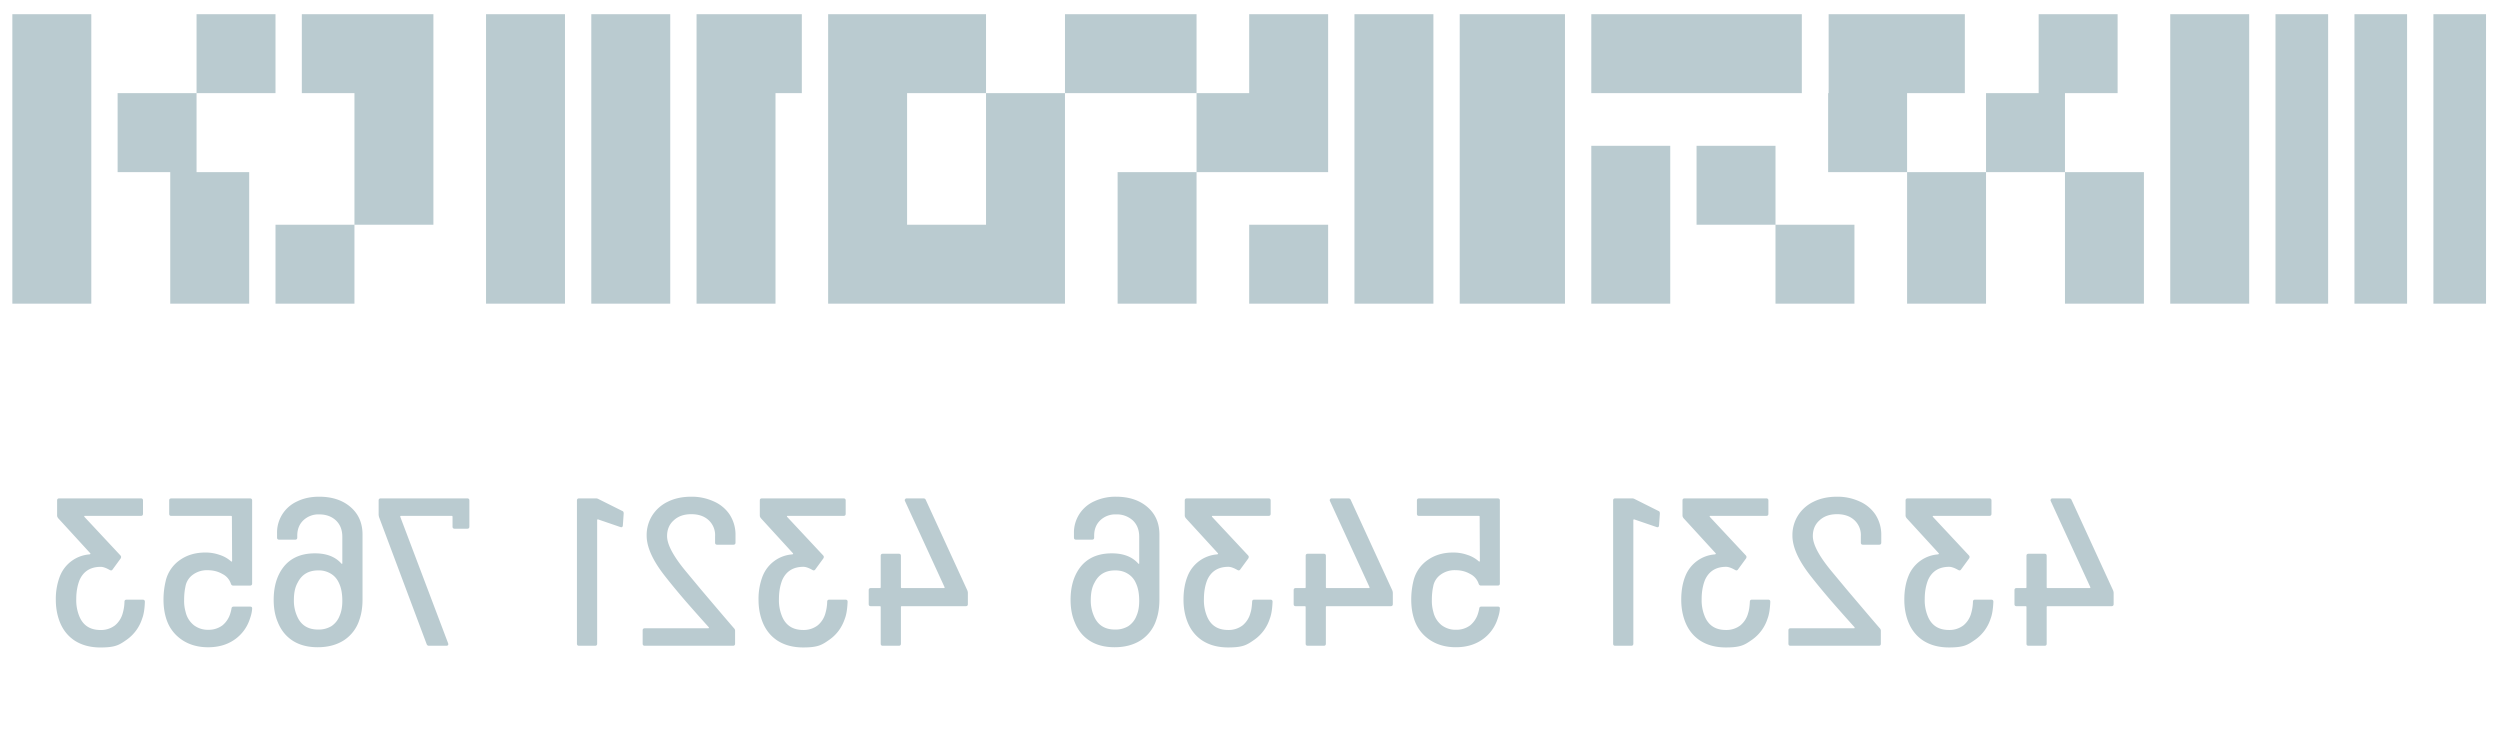 <svg xmlns="http://www.w3.org/2000/svg" width="95" height="28" fill="none"><path fill="#BACBD0" d="M76.63 22.347q-.08 0-.08.08v.528q0 .08.08.08h.344q.032 0 .032.032v1.392q0 .08.08.08h.608q.08 0 .08-.08v-1.392q0-.032.032-.032h2.432q.08 0 .08-.08v-.432a.3.3 0 0 0-.024-.096l-1.576-3.432q-.024-.056-.088-.056h-.64q-.04 0-.056.032-.024.024-.008.064l1.504 3.272a.03.03 0 0 1 0 .032q-.007.008-.024.008h-1.6q-.032 0-.032-.032v-1.192q0-.08-.08-.08h-.608q-.08 0-.08.08v1.192q0 .032-.032.032zm-4.106-.464q-.16.392-.16.904 0 .424.128.784.176.496.584.768.408.264.984.264c.576 0 .717-.099 1-.296a1.56 1.56 0 0 0 .584-.8q.087-.225.104-.64 0-.08-.08-.08h-.616q-.08 0-.08.08a1.7 1.7 0 0 1-.064.424.9.9 0 0 1-.296.472.87.87 0 0 1-.552.176q-.609 0-.816-.552a1.6 1.6 0 0 1-.104-.624q0-.408.128-.728.224-.495.8-.496.135 0 .344.12.03.015.048.016.04 0 .064-.04l.304-.416a.13.13 0 0 0 .016-.056q0-.024-.024-.056l-1.368-1.464q-.024-.04.016-.04h2.128q.08 0 .08-.08v-.504q0-.08-.08-.08h-3.104q-.08 0-.08.08v.576q0 .04.04.096l1.216 1.328q.015.015.008.032a.1.1 0 0 1-.032.016 1.31 1.31 0 0 0-1.12.816m-2.052 1.952a.03.03 0 0 1 0 .032q-.007.008-.024.008H68.04q-.08 0-.08.08v.504q0 .08.08.08h3.352q.08 0 .08-.08v-.488a.13.13 0 0 0-.04-.096q-.271-.312-1.248-1.464l-.552-.664q-.744-.887-.744-1.376 0-.375.256-.6.249-.232.664-.232.417 0 .664.232a.77.77 0 0 1 .24.608v.24q0 .08.08.08h.616q.08 0 .08-.08v-.344a1.4 1.4 0 0 0-.232-.736 1.4 1.4 0 0 0-.6-.488 2 2 0 0 0-.848-.176q-.512 0-.896.192a1.43 1.43 0 0 0-.592.528 1.4 1.4 0 0 0-.208.76q0 .664.72 1.568.32.408.76.92.44.504.88.992m-6.425-1.952q-.16.392-.16.904 0 .424.128.784.176.496.584.768.408.264.984.264c.576 0 .717-.099 1-.296a1.56 1.56 0 0 0 .584-.8q.088-.225.104-.64 0-.08-.08-.08h-.616q-.08 0-.08.08-.016.288-.064.424a.9.9 0 0 1-.296.472.87.87 0 0 1-.552.176q-.608 0-.816-.552a1.6 1.6 0 0 1-.104-.624q0-.408.128-.728.225-.495.8-.496.135 0 .344.12.032.015.048.016.04 0 .064-.04l.304-.416a.13.13 0 0 0 .016-.056q0-.024-.024-.056l-1.368-1.464q-.024-.04.016-.04h2.128q.08 0 .08-.08v-.504q0-.08-.08-.08h-3.104q-.08 0-.08.08v.576q0 .04.04.096l1.216 1.328q.015.015.008.032a.1.1 0 0 1-.032.016 1.31 1.31 0 0 0-1.12.816m-1.932-2.92a.2.2 0 0 0-.104-.024h-.632q-.08 0-.08.08v5.44q0 .08.08.08h.608q.08 0 .08-.08v-4.696q0-.016.016-.024.007-.007.024 0l.84.288a.1.1 0 0 0 .04.008q.047 0 .056-.064l.032-.456q0-.08-.048-.096zm-8.4 3.096a3 3 0 0 0-.088.728q0 .376.096.696.152.511.584.816.424.296 1.016.296.585 0 1-.288a1.52 1.52 0 0 0 .584-.784q.08-.224.088-.392v-.016q0-.064-.072-.064h-.632q-.072 0-.08.072a1.4 1.4 0 0 1-.04.168.94.94 0 0 1-.304.472.87.87 0 0 1-.536.168.87.87 0 0 1-.552-.176.9.9 0 0 1-.312-.504 1.5 1.5 0 0 1-.056-.464q0-.264.048-.488a.7.7 0 0 1 .288-.464.9.9 0 0 1 .56-.168q.312 0 .56.144a.63.63 0 0 1 .32.368q.024.072.088.072h.64q.08 0 .08-.08V19.02q0-.08-.08-.08h-2.992q-.08 0-.08.08v.504q0 .08.08.08h2.272q.032 0 .032.032l.008 1.672q0 .048-.04.024a1.2 1.2 0 0 0-.44-.248 1.6 1.6 0 0 0-.536-.088q-.56 0-.96.28a1.34 1.34 0 0 0-.544.784Zm-4.476.288q-.08 0-.08.08v.528q0 .08.08.08h.345q.03 0 .031.032v1.392q0 .08.08.08h.608q.08 0 .08-.08v-1.392q0-.032.032-.032h2.432q.08 0 .08-.08v-.432a.3.3 0 0 0-.023-.096l-1.577-3.432q-.023-.056-.087-.056h-.64q-.04 0-.056.032-.025.024-.008.064l1.503 3.272a.03.03 0 0 1 0 .032.03.03 0 0 1-.023.008h-1.6q-.032 0-.032-.032v-1.192q0-.08-.08-.08h-.608q-.08 0-.08.08v1.192q0 .032-.032.032zm-4.106-.464q-.16.392-.16.904 0 .424.128.784.176.496.584.768.408.264.984.264c.576 0 .717-.099 1-.296a1.56 1.56 0 0 0 .584-.8q.088-.225.104-.64 0-.08-.08-.08h-.616q-.08 0-.08.08-.015.288-.064.424a.9.9 0 0 1-.296.472.87.87 0 0 1-.552.176q-.608 0-.816-.552a1.6 1.6 0 0 1-.104-.624q0-.408.128-.728.224-.495.8-.496.135 0 .344.12.032.015.048.016.04 0 .064-.04l.304-.416a.13.13 0 0 0 .016-.056q0-.024-.024-.056l-1.368-1.464q-.023-.04.016-.04h2.128q.08 0 .08-.08v-.504q0-.08-.08-.08h-3.104q-.08 0-.08.08v.576q0 .04.04.096l1.216 1.328q.015.015.008.032a.1.1 0 0 1-.032.016 1.31 1.31 0 0 0-1.12.816m-4.227-.104q-.224.424-.224 1.016 0 .487.16.856.183.456.576.704.384.24.936.24.591 0 1.008-.272a1.45 1.45 0 0 0 .576-.768q.12-.336.12-.776v-2.464q0-.656-.456-1.048-.457-.392-1.192-.392a1.9 1.9 0 0 0-.832.176 1.3 1.3 0 0 0-.768 1.216v.16q0 .08.08.08h.608q.08 0 .08-.08v-.072q0-.36.232-.584a.83.83 0 0 1 .6-.224.9.9 0 0 1 .64.232q.24.232.24.616v1.008q0 .016-.008.024a.04.04 0 0 1-.032-.016q-.345-.384-1-.384-.945 0-1.344.752m.664 1.632a1.44 1.44 0 0 1-.12-.616q0-.407.144-.656.232-.465.784-.464.279 0 .48.128a.76.76 0 0 1 .304.352q.128.264.128.68 0 .336-.104.568a.82.82 0 0 1-.312.392.94.94 0 0 1-.504.128q-.584 0-.8-.512m-8.479-1.064q-.08 0-.08.08v.528q0 .08.08.08h.344q.032 0 .032.032v1.392q0 .08.08.08h.608q.08 0 .08-.08v-1.392q0-.032.032-.032h2.432q.08 0 .08-.08v-.432a.3.3 0 0 0-.024-.096l-1.576-3.432q-.024-.056-.088-.056h-.64q-.04 0-.056.032-.024.024-.008.064l1.504 3.272a.03.03 0 0 1 0 .032q-.008.008-.024.008h-1.6q-.032 0-.032-.032v-1.192q0-.08-.08-.08h-.608q-.08 0-.08.08v1.192q0 .032-.032.032zm-4.107-.464a2.4 2.4 0 0 0-.16.904q0 .424.128.784.177.496.584.768.408.264.984.264c.576 0 .718-.099 1-.296q.417-.296.585-.8.087-.225.104-.64 0-.08-.08-.08h-.616q-.08 0-.08.08a1.7 1.7 0 0 1-.064.424.9.9 0 0 1-.296.472.87.87 0 0 1-.553.176q-.607 0-.816-.552a1.6 1.6 0 0 1-.104-.624q0-.408.128-.728.224-.495.8-.496.136 0 .345.12.031.015.047.016.04 0 .064-.04l.304-.416a.13.13 0 0 0 .017-.056q0-.024-.024-.056l-1.368-1.464q-.025-.04.015-.04h2.128q.08 0 .08-.08v-.504q0-.08-.08-.08h-3.103q-.08 0-.08.08v.576q0 .04.04.096l1.215 1.328q.016.015.009.032a.1.1 0 0 1-.032.016 1.31 1.31 0 0 0-1.12.816Zm-2.05 1.952a.03.03 0 0 1 0 .032.04.04 0 0 1-.025.008h-2.408q-.08 0-.08.08v.504q0 .08.08.08h3.352q.08 0 .08-.08v-.488a.13.13 0 0 0-.04-.096q-.272-.312-1.248-1.464l-.552-.664q-.744-.887-.744-1.376 0-.375.256-.6.249-.232.664-.232.417 0 .664.232a.77.77 0 0 1 .24.608v.24q0 .08.08.08h.616q.08 0 .08-.08v-.344a1.4 1.4 0 0 0-.232-.736 1.4 1.4 0 0 0-.6-.488 2 2 0 0 0-.848-.176q-.512 0-.896.192a1.43 1.43 0 0 0-.592.528 1.4 1.4 0 0 0-.208.76q0 .664.72 1.568.32.408.76.92.44.504.88.992Zm-4.194-4.872a.2.2 0 0 0-.104-.024h-.632q-.08 0-.08.08v5.44q0 .08.08.08h.608q.08 0 .08-.08v-4.696q0-.016.016-.024.008-.008.024 0l.84.288a.1.1 0 0 0 .04.008q.047 0 .056-.064l.032-.456q0-.08-.048-.096zm-5.776 5.576a.1.1 0 0 0 .064-.024.1.1 0 0 0 0-.072l-1.816-4.8q-.008-.016 0-.024.007-.016.024-.016h1.928q.032 0 .032.032v.376q0 .08.08.08h.48q.08 0 .08-.08v-.992q0-.08-.08-.08h-3.288q-.08 0-.08.08v.536q0 .032.016.096l1.808 4.824q.024.064.088.064zm-6.34-2.76q-.224.424-.224 1.016 0 .487.16.856.184.456.576.704.384.24.936.24.592 0 1.008-.272a1.45 1.45 0 0 0 .576-.768q.12-.336.12-.776v-2.464q0-.656-.456-1.048-.455-.392-1.192-.392-.471 0-.832.176a1.3 1.3 0 0 0-.768 1.216v.16q0 .08.08.08h.608q.08 0 .08-.08v-.072q0-.36.232-.584a.83.83 0 0 1 .6-.224q.393 0 .64.232.24.232.24.616v1.008q0 .016-.008.024-.014 0-.032-.016-.343-.384-1-.384-.944 0-1.344.752m.664 1.632a1.44 1.44 0 0 1-.12-.616q0-.407.144-.656.232-.464.784-.464a.87.87 0 0 1 .48.128q.2.12.304.352.129.264.128.68 0 .336-.104.568a.82.82 0 0 1-.312.392.94.94 0 0 1-.504.128q-.584 0-.8-.512M6.301 22.06a3 3 0 0 0-.088.728q0 .376.096.696.152.511.584.816.424.296 1.016.296.585 0 1-.288a1.52 1.52 0 0 0 .584-.784q.08-.224.088-.392v-.016q0-.064-.072-.064h-.632q-.072 0-.08.072a1.4 1.4 0 0 1-.04.168.93.93 0 0 1-.304.472.87.87 0 0 1-.536.168.87.87 0 0 1-.552-.176.9.9 0 0 1-.312-.504 1.5 1.5 0 0 1-.056-.464q0-.264.048-.488a.7.7 0 0 1 .288-.464.9.9 0 0 1 .56-.168q.312 0 .56.144a.63.63 0 0 1 .32.368q.024.072.088.072h.64q.08 0 .08-.08V19.02q0-.08-.08-.08H6.509q-.08 0-.08.08v.504q0 .08.08.08H8.78q.032 0 .032.032l.008 1.672q0 .048-.04.024a1.2 1.2 0 0 0-.44-.248 1.6 1.6 0 0 0-.536-.088q-.56 0-.96.28a1.34 1.34 0 0 0-.544.784Zm-4.02-.176a2.4 2.4 0 0 0-.16.904q0 .424.128.784.176.496.584.768.408.264.984.264c.576 0 .718-.099 1-.296a1.56 1.56 0 0 0 .584-.8q.09-.225.104-.64 0-.08-.08-.08H4.81q-.08 0-.08.08a1.7 1.7 0 0 1-.064.424.9.9 0 0 1-.296.472.87.87 0 0 1-.552.176q-.607 0-.816-.552a1.6 1.6 0 0 1-.104-.624q0-.408.128-.728.224-.495.8-.496.137 0 .344.12.033.015.048.016.04 0 .064-.04l.304-.416a.13.13 0 0 0 .016-.056q0-.024-.024-.056L3.21 19.643q-.023-.04.016-.04h2.128q.08 0 .08-.08v-.504q0-.08-.08-.08H2.25q-.08 0-.08.08v.576q0 .04.04.096l1.216 1.328q.017.015.008.032a.1.1 0 0 1-.032.016 1.31 1.31 0 0 0-1.12.816ZM88.469.54h-2v11h2zm3 0h-2v11h2zm3 0h-2v11h2zm-9 0h-3v11h3zm-5 0h-3v3h3zm-8 3h-3v3h3zm-22 0h-5v3h5zm-10 0h-3v5h3zm34.195-3h-5.176v3h5.176zm-37.195 0h-6v3h6zm13 0h-3v3h3zm28 3h-3v3h3zm-38 5h-6v3h6zm-11-5h-3v8h3zm5 0h-3v8h3zm36 5h-3v3h3zm-20 0h-3v3h3zm14-8h-4v3h4zm-1 5h-3v6h3zm-4-5h-4v11h4zm-5 0h-3v11h3zm14 0h-4v3h4zm-1 5h-3v3h3zm-37-5h-4v3h4zm45 6h-3v5h3zm-30 0h-3v5h3zm-29-3h-3v5h3zm-9 0h-3v3h3zm9-3h-5v3h5zm-3 8h-3v3h3zm-3-8h-3v3h3zm15 0h-3v11h3zm-4 0h-3v11h3zm-18 0h-3v11h3zm6 6h-3v5h3zm36-6h-5v3h5zm36 6h-3v5h3z"/></svg>